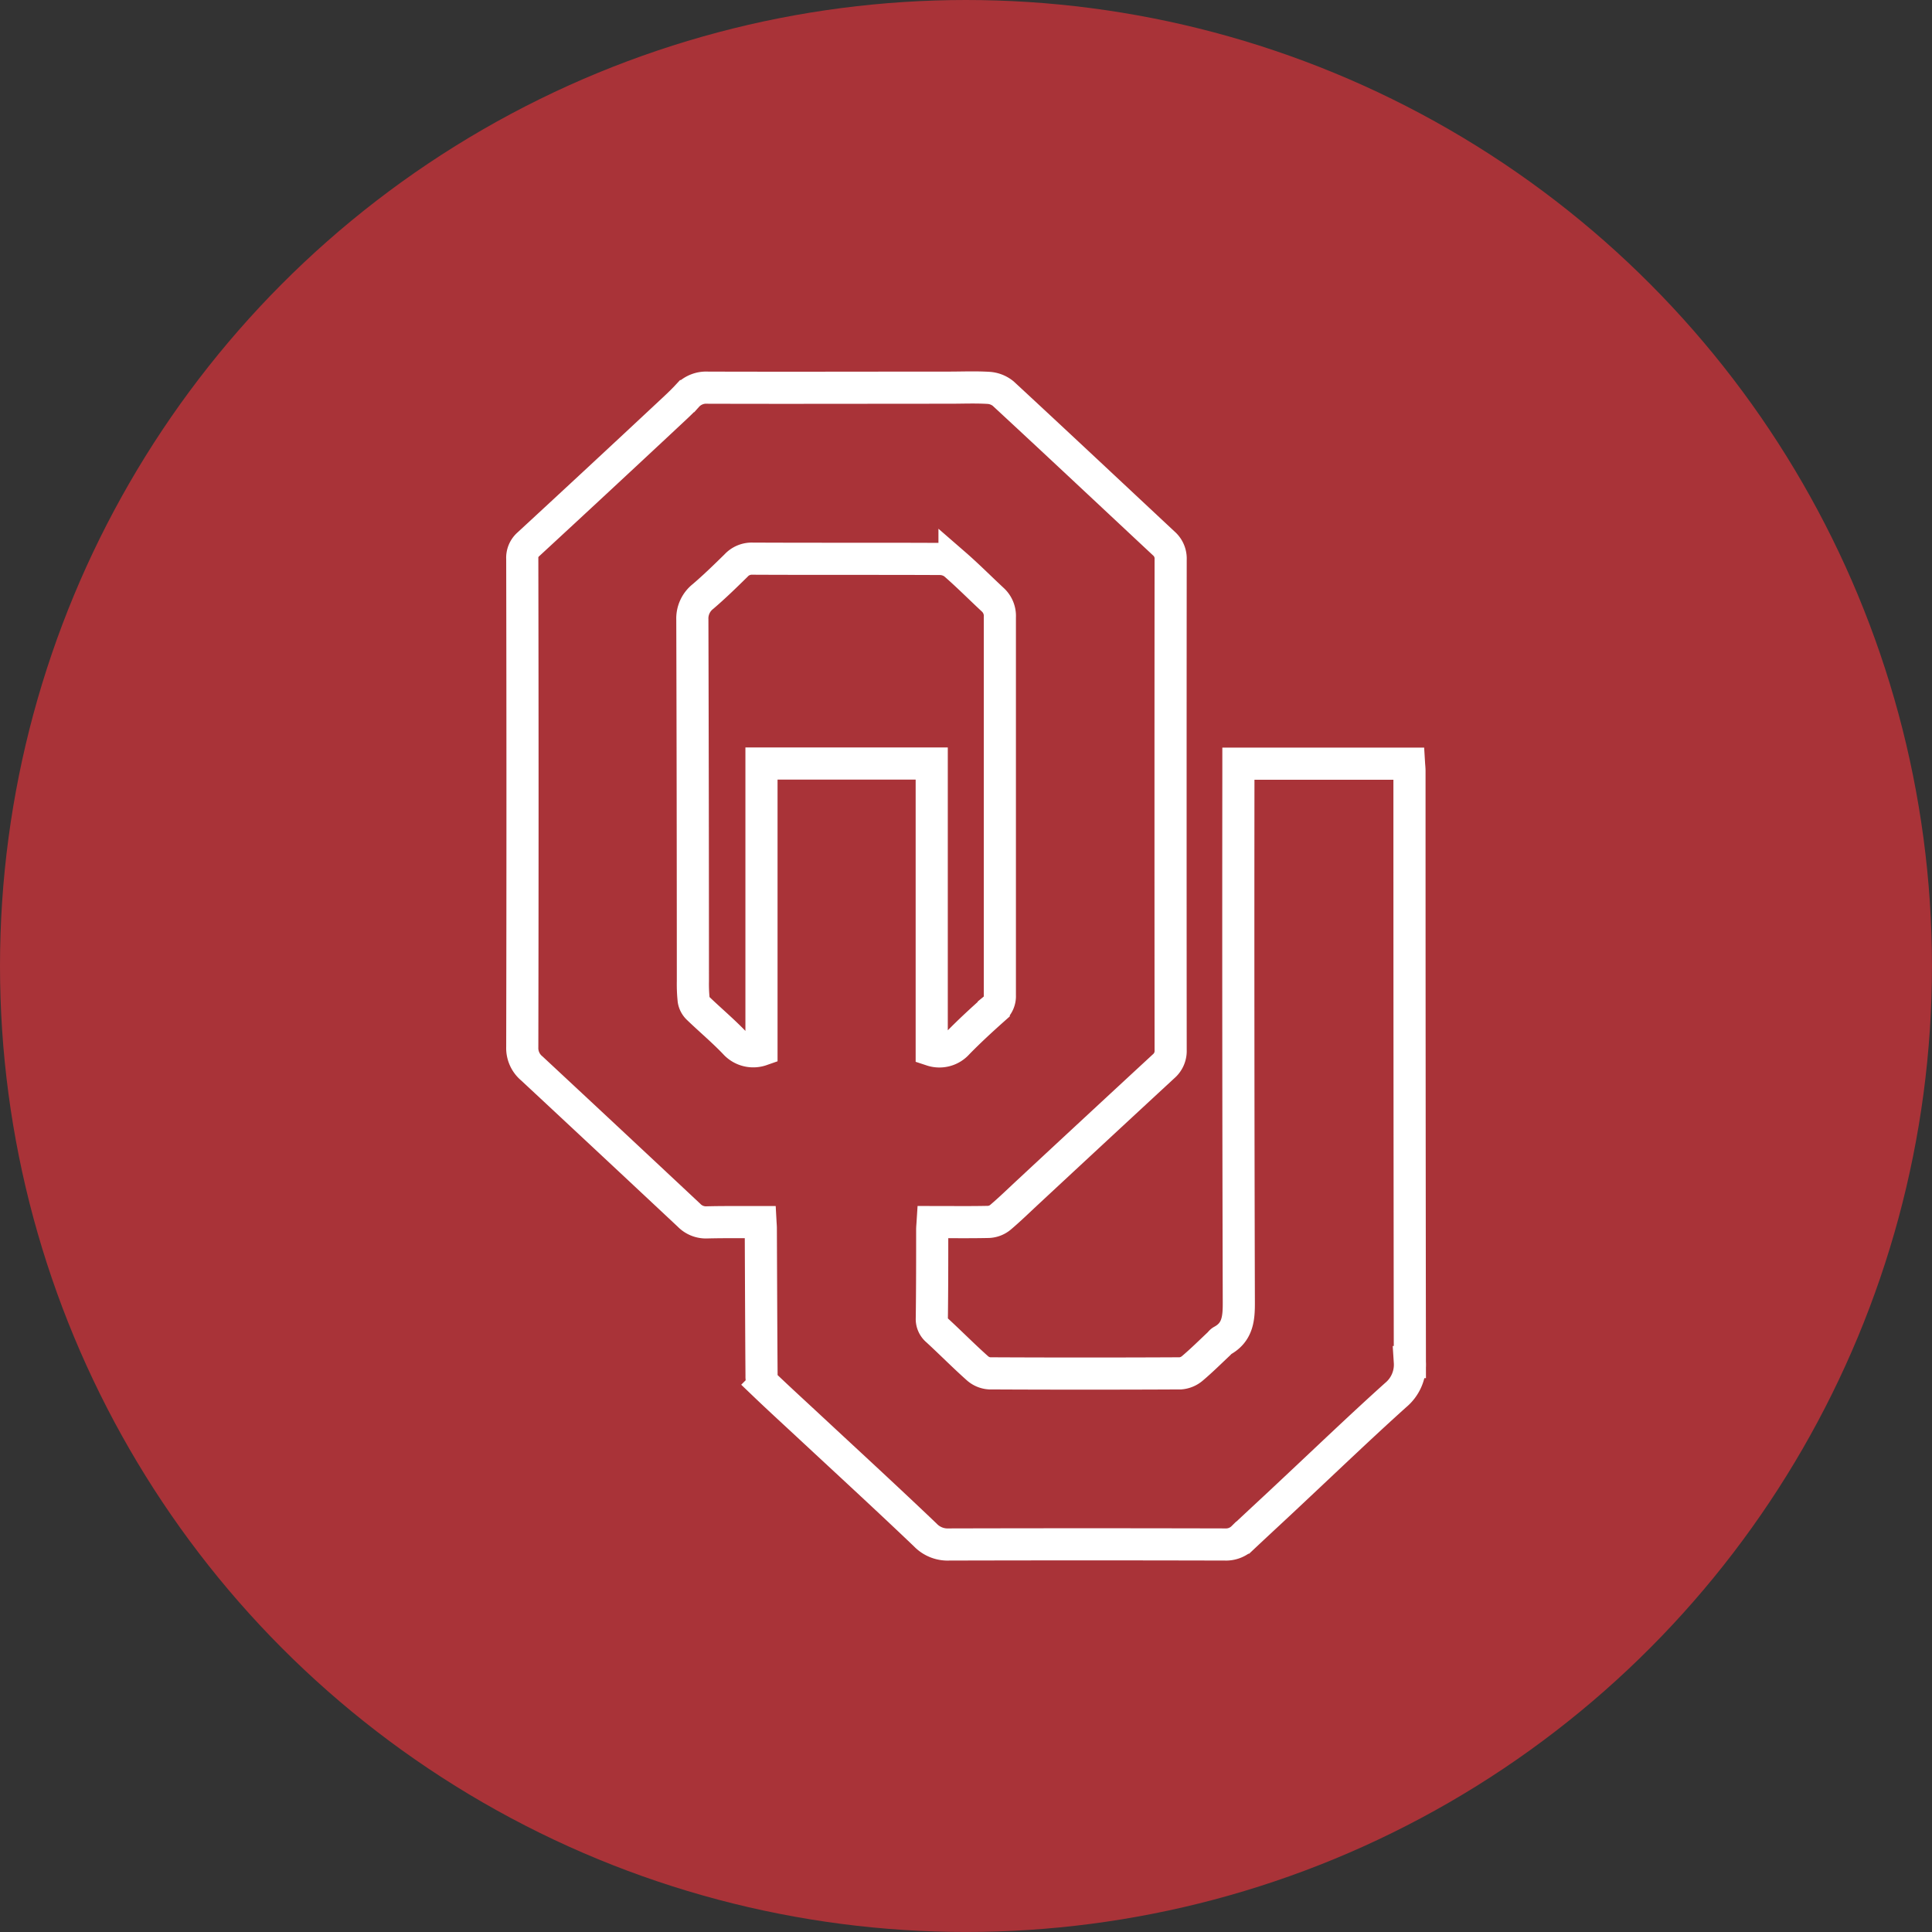 <svg id="OH_Campus_Icon" xmlns="http://www.w3.org/2000/svg" width="60.113" height="60.113" viewBox="0 0 60.113 60.113">
  <rect x="0" y="0" width="60.113" height="60.113" fill="#333333" stroke="none"/>
  <circle id="Ellipse_21" data-name="Ellipse 21" cx="30.056" cy="30.056" r="30.056" fill="#a93338"/>
  <path id="Path_1649" data-name="Path 1649" d="M13.269,26.462c-.006.095-.013.162-.014.228,0,.922,0,1.844-.012,2.767a.456.456,0,0,0,.164.373c.422.388.828.8,1.254,1.179a.628.628,0,0,0,.379.16q2.971.015,5.941,0a.657.657,0,0,0,.379-.164c.282-.239.545-.5.815-.754.033-.031.059-.074.1-.095.486-.264.522-.695.52-1.193q-.022-8.232-.013-16.464v-.3h5.309c.005.082.014.156.014.229q0,9.2.012,18.391a1.23,1.23,0,0,1-.444,1.028c-1.072.964-2.113,1.963-3.166,2.949-.529.5-1.061.988-1.589,1.485a.741.741,0,0,1-.547.213q-4.3-.011-8.595,0a.961.961,0,0,1-.734-.294c-1.174-1.121-2.37-2.22-3.558-3.325-.486-.453-.977-.9-1.457-1.36a.4.4,0,0,1-.082-.261c-.011-1.534-.016-3.069-.023-4.6,0-.052-.005-.1-.01-.191-.23,0-.454,0-.678,0-.333,0-.665,0-1,.009a.731.731,0,0,1-.547-.224Q3.243,23.959.8,21.684a.823.823,0,0,1-.3-.665q.015-7.6,0-15.193a.555.555,0,0,1,.191-.453Q2.89,3.343,5.076,1.3c.188-.175.377-.349.551-.536A.8.8,0,0,1,6.269.5c2.5.008,5,0,7.506,0,.408,0,.817-.018,1.224.006a.8.8,0,0,1,.465.179c1.674,1.549,3.336,3.111,5,4.665a.623.623,0,0,1,.21.5q-.006,7.631,0,15.262a.626.626,0,0,1-.216.5q-2.121,1.961-4.237,3.929c-.282.262-.558.532-.852.78a.623.623,0,0,1-.359.136C14.441,26.47,13.867,26.462,13.269,26.462Zm-.029-5.348a.76.76,0,0,0,.81-.22c.358-.367.737-.716,1.12-1.057a.521.521,0,0,0,.19-.43q0-5.883,0-11.766a.683.683,0,0,0-.22-.542c-.4-.372-.781-.757-1.191-1.113a.742.742,0,0,0-.449-.156c-1.95-.01-3.9,0-5.849-.01a.661.661,0,0,0-.5.216c-.334.328-.67.655-1.025.959a.872.872,0,0,0-.334.724q.016,5.622.017,11.245a4.776,4.776,0,0,0,.024.588.454.454,0,0,0,.128.251c.391.377.81.726,1.182,1.121a.772.772,0,0,0,.8.181v-8.91H13.24Z" transform="translate(15.75 11.562)" fill="none" stroke="#fff" stroke-miterlimit="10" stroke-width="1"/>
</svg>
